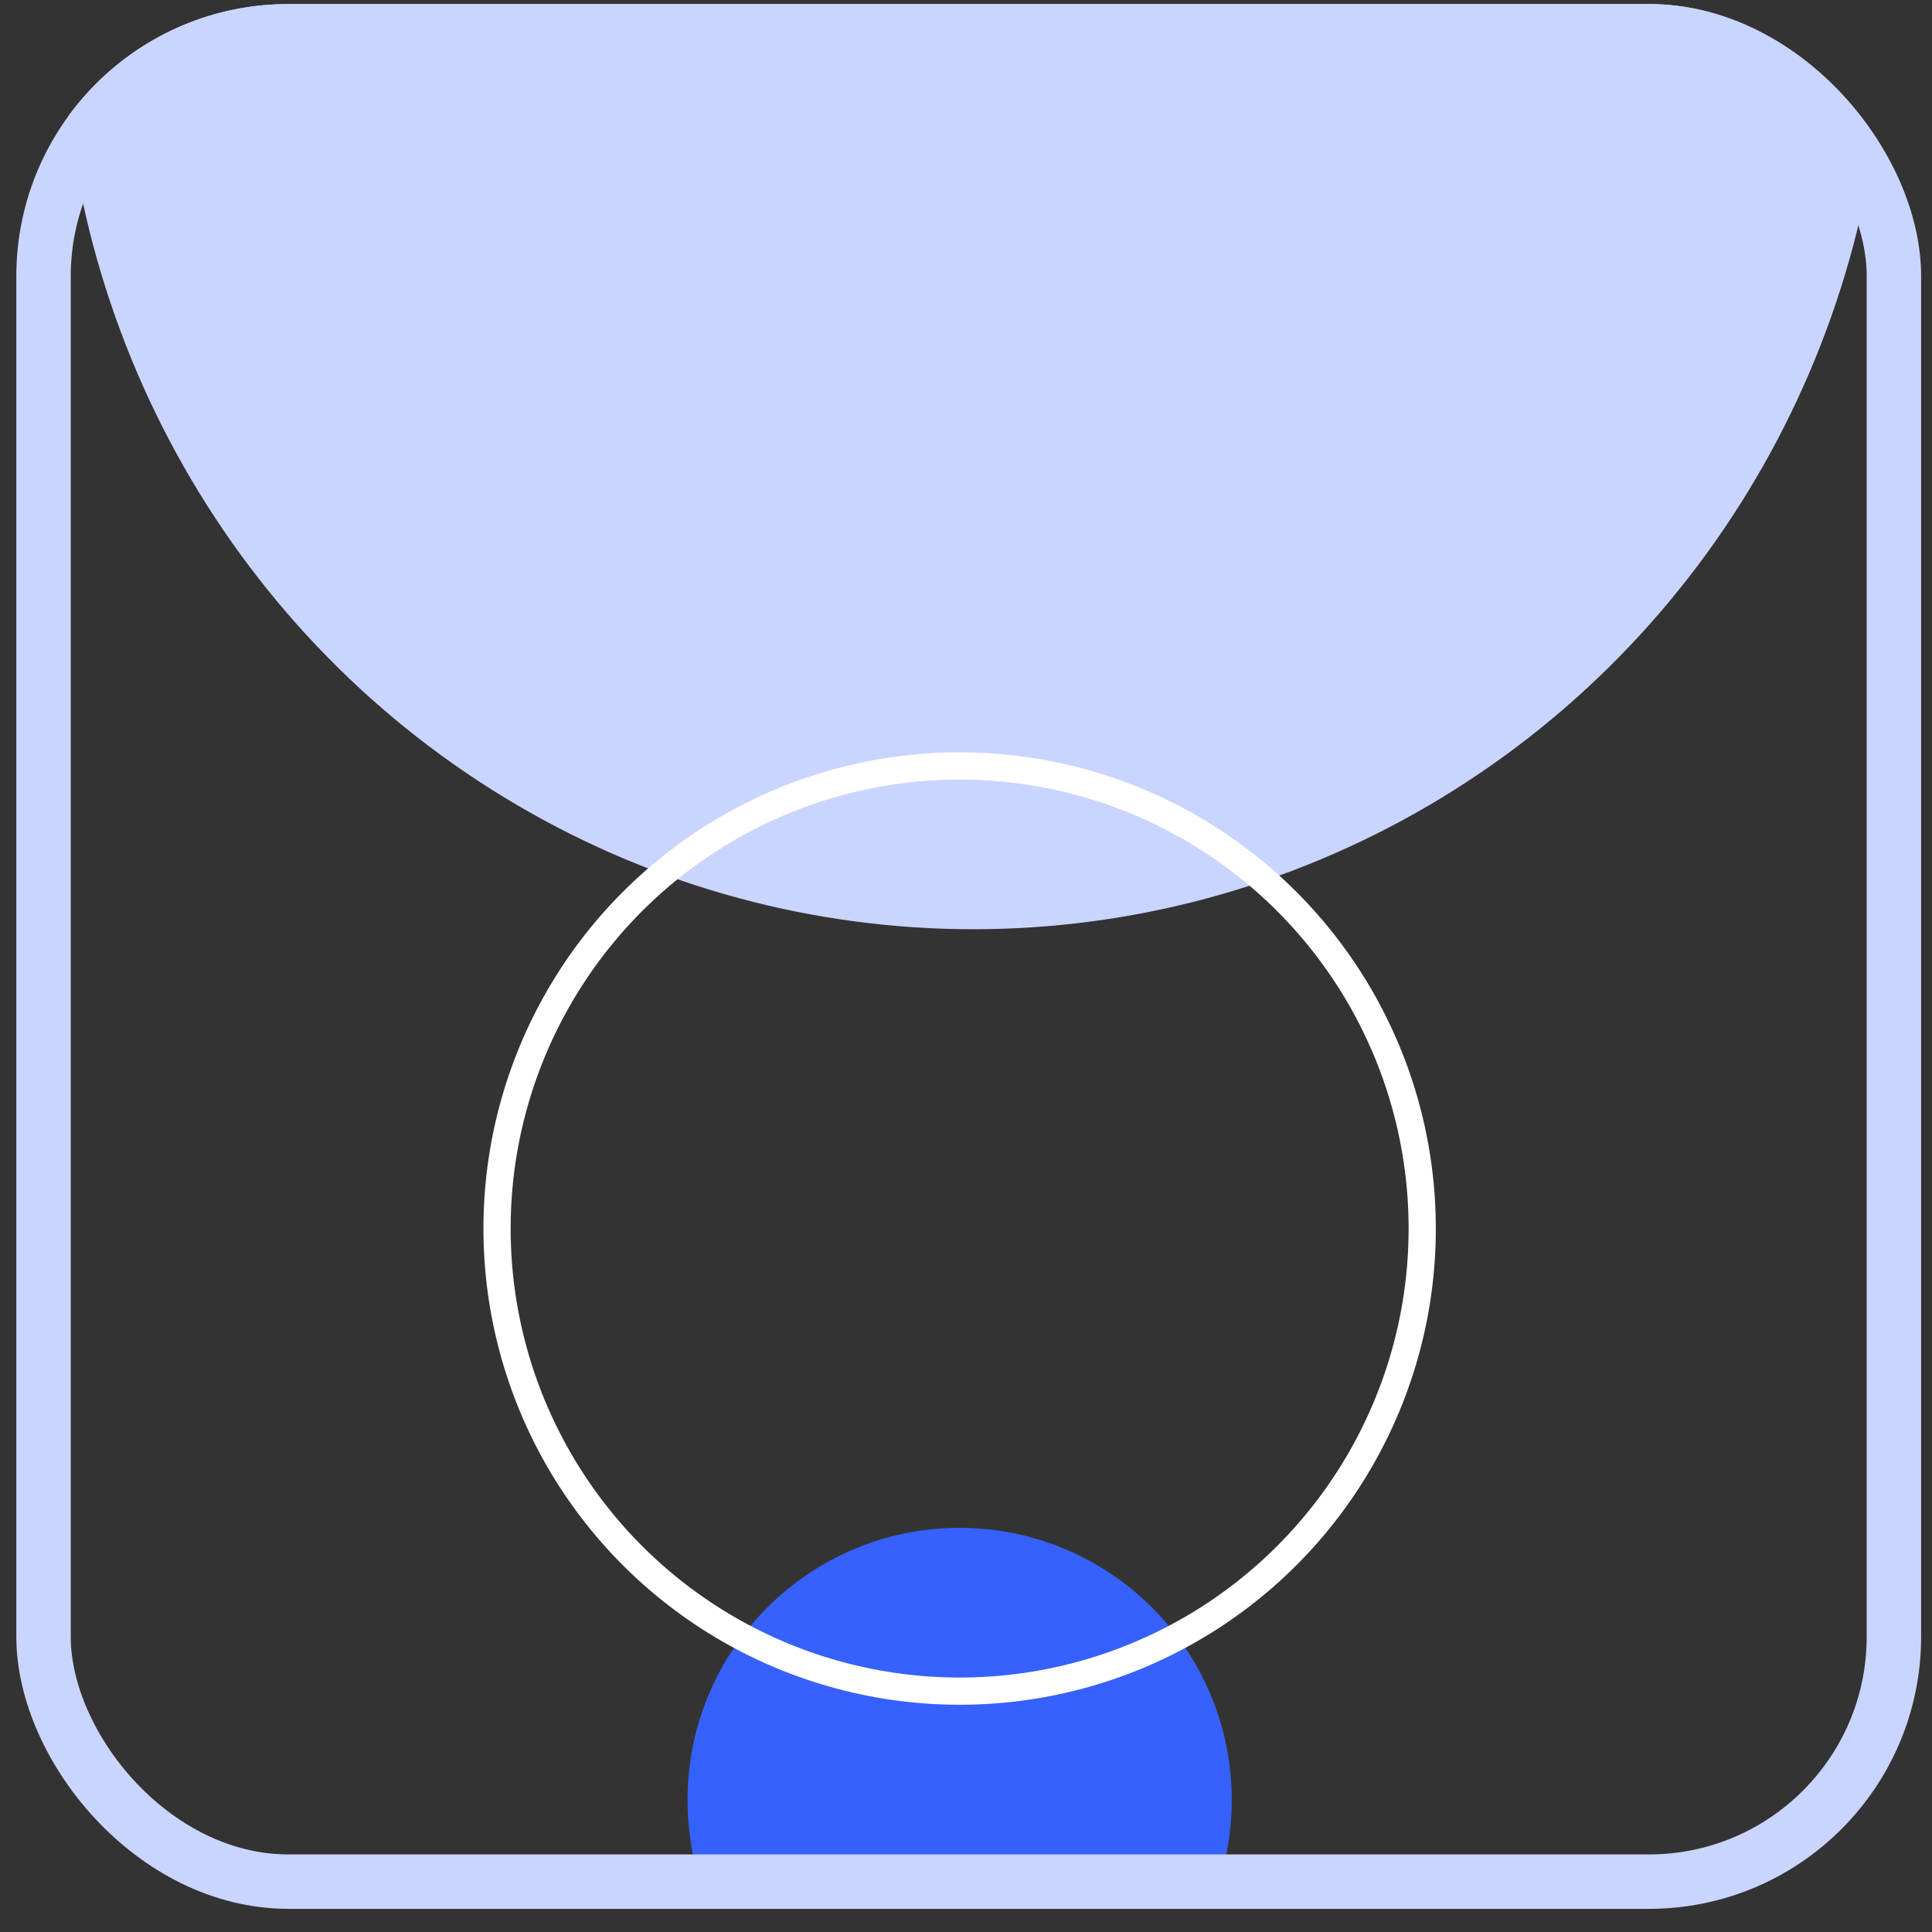 <svg width="71" height="71" viewBox="0 0 71 71" fill="none" xmlns="http://www.w3.org/2000/svg">
<rect x="0" y="0" width="71" height="71" fill="#333333" stroke="none"/>
<g clip-path="url(#clip0_2_2473)">
<ellipse cx="35.766" cy="0.149" rx="33.5" ry="34" fill="#CAD5FF"/>
<circle cx="35.266" cy="66.149" r="10" fill="#3661FF"/>
<circle cx="35.266" cy="45.149" r="17" stroke="white"/>
</g>
<rect x="1.6" y="1.149" width="68" height="68" rx="9" stroke="#CAD5FF" stroke-width="2"/>
<defs>
<clipPath id="clip0_2_2473">
<rect x="0.6" y="0.149" width="70" height="70" rx="10" fill="white"/>
</clipPath>
</defs>
</svg>
